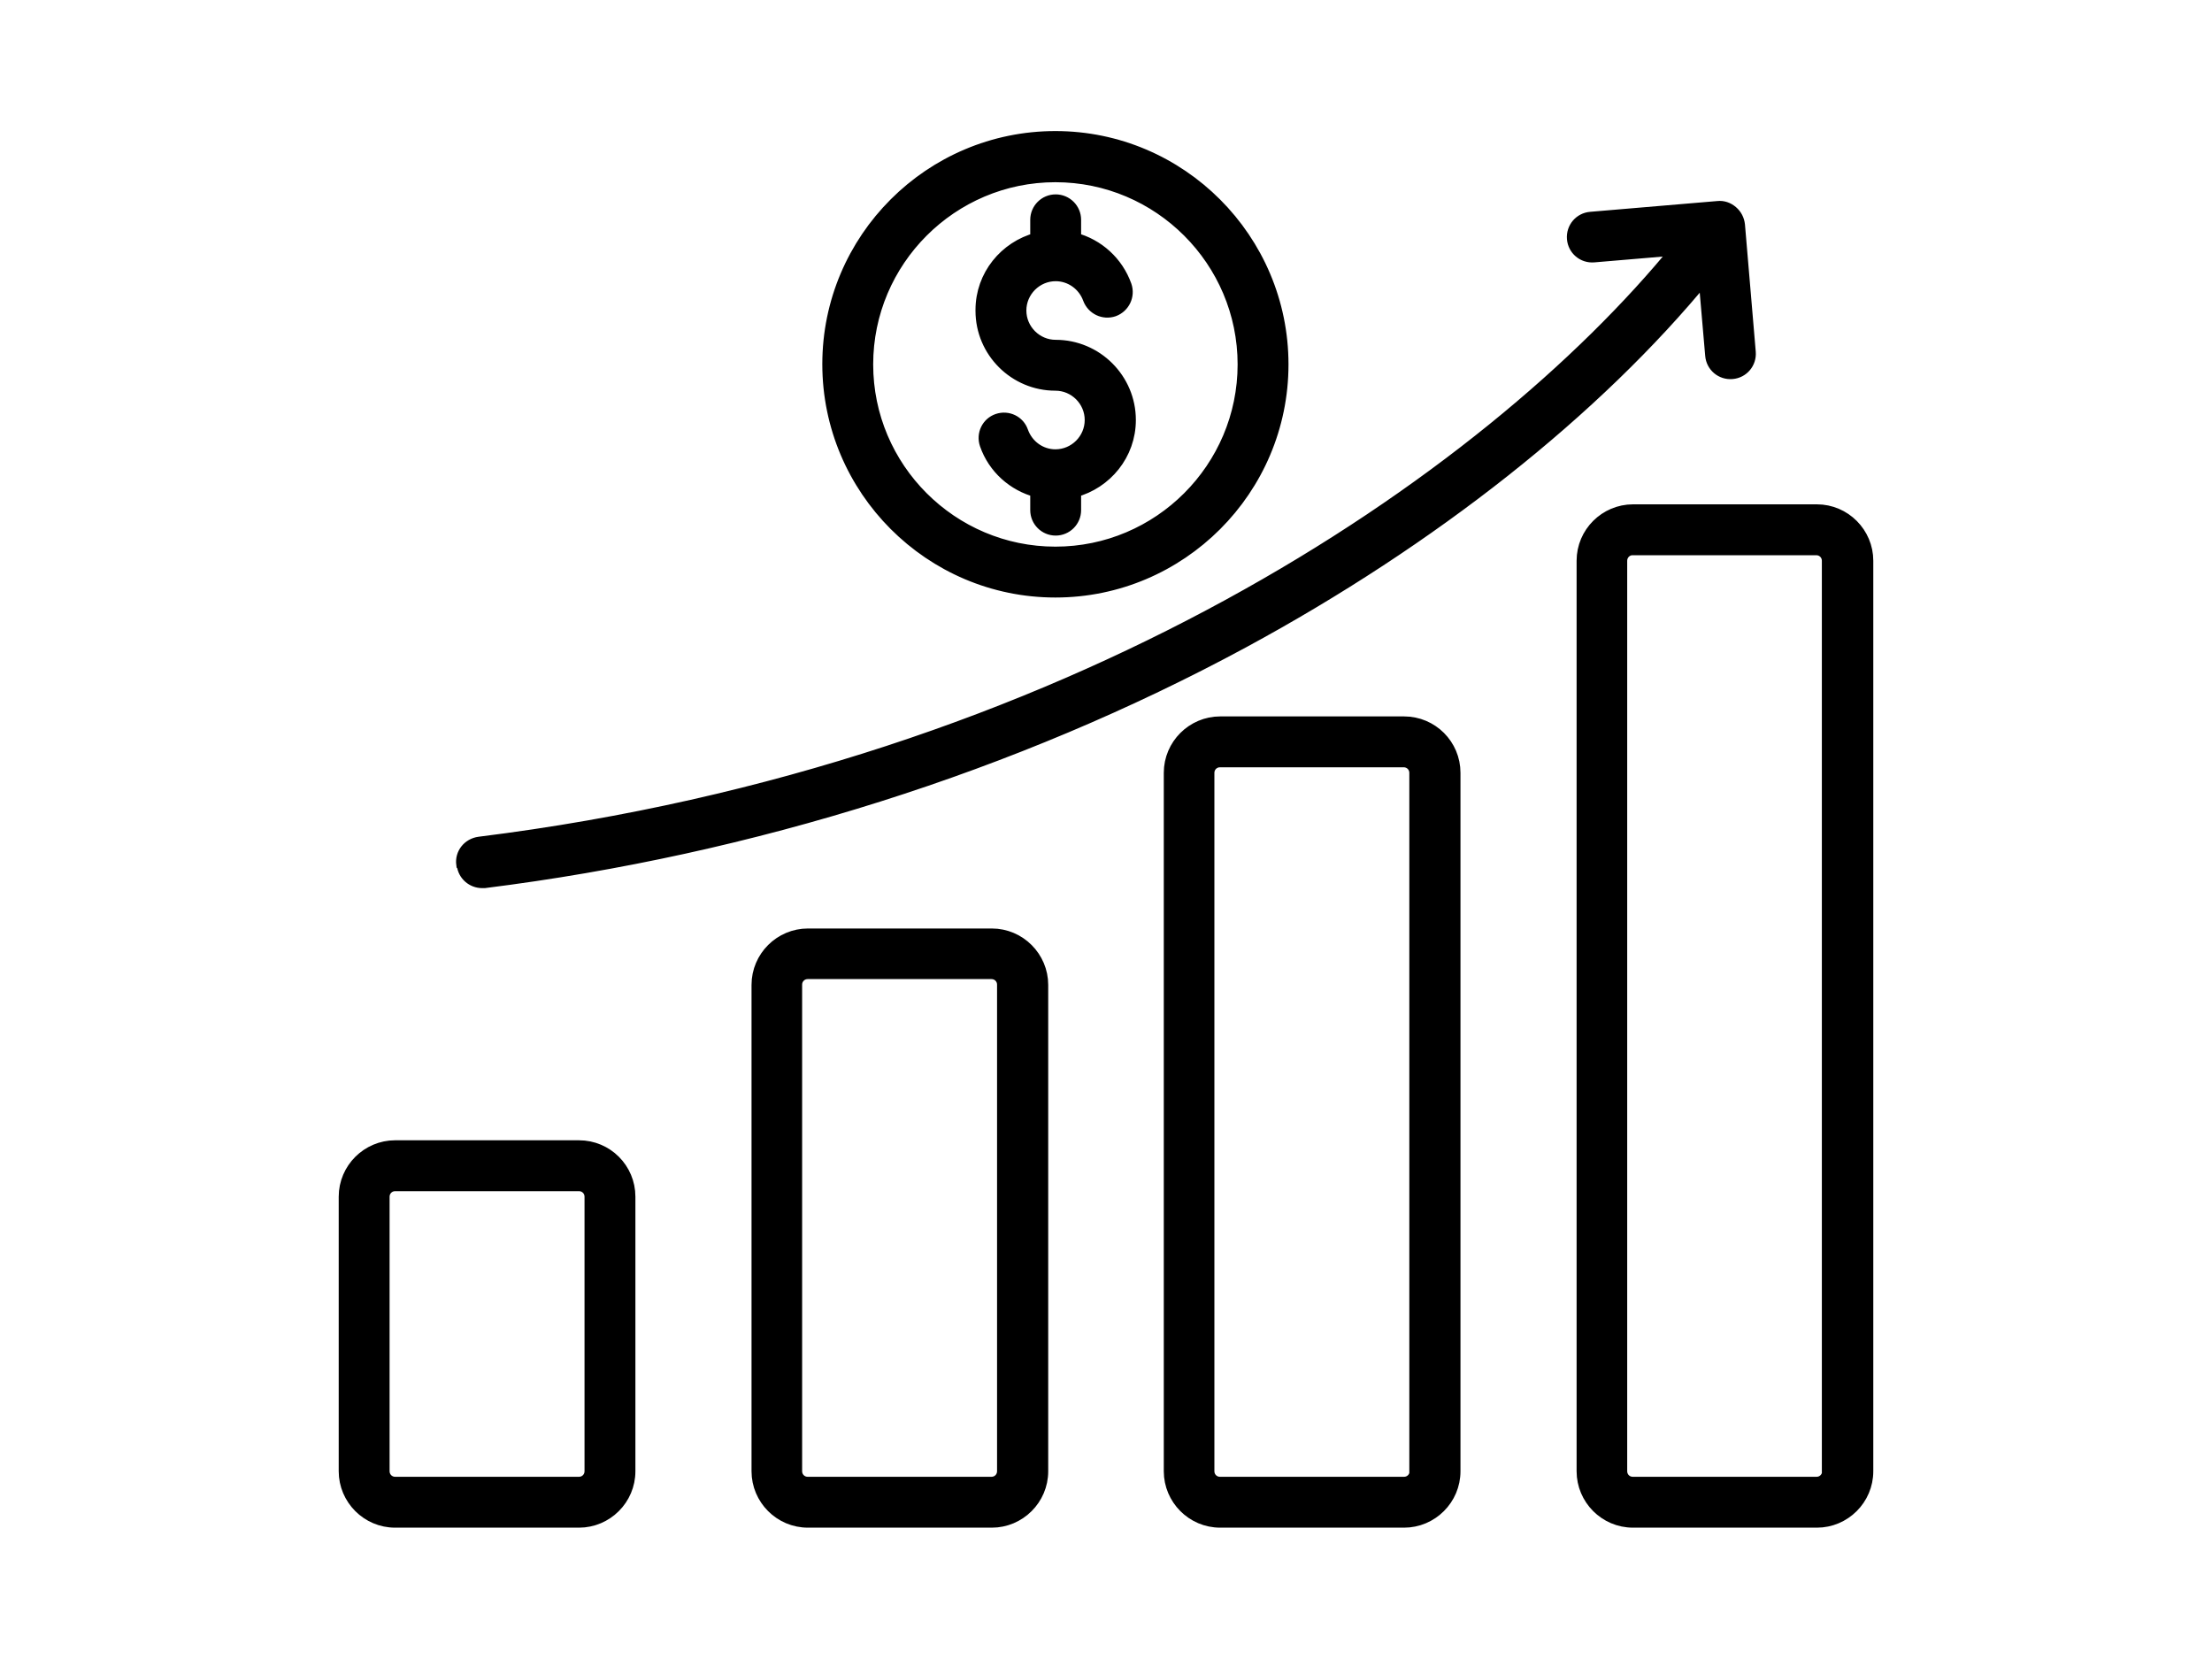 <?xml version="1.0" encoding="UTF-8"?>
<svg id="Layer_1" xmlns="http://www.w3.org/2000/svg" viewBox="0 0 80 60">
  <path d="M35.87,33.83h-6.65c-.98,0-1.79.8-1.79,1.79v17.59c0,.98.8,1.79,1.79,1.79h6.65c.98,0,1.79-.8,1.79-1.79v-17.59c0-.98-.8-1.79-1.79-1.79ZM36.31,53.21c0,.25-.2.45-.45.45h-6.65c-.25,0-.45-.2-.45-.45v-17.6c0-.25.2-.45.45-.45h6.65c.25,0,.45.2.45.45v17.6ZM50.78,26.16h-6.65c-.98,0-1.79.8-1.79,1.79v25.26c0,.98.8,1.79,1.79,1.79h6.65c.98,0,1.79-.8,1.79-1.79v-25.26c0-.99-.8-1.79-1.79-1.79ZM51.23,53.21c0,.25-.2.45-.45.45h-6.66c-.25,0-.45-.2-.45-.45v-25.26c0-.25.2-.45.45-.45h6.65c.25,0,.45.2.45.45v25.26h0ZM65.71,18.49h-6.65c-.98,0-1.79.8-1.79,1.79v32.93c0,.98.8,1.79,1.79,1.79h6.65c.98,0,1.79-.8,1.79-1.79V20.28c0-.98-.8-1.79-1.79-1.79ZM66.15,53.21c0,.25-.2.45-.45.45h-6.65c-.25,0-.45-.2-.45-.45V20.28c0-.25.2-.45.44-.45h6.65c.25,0,.45.2.45.45v32.93h.01ZM20.94,41.49h-6.65c-.98,0-1.79.8-1.79,1.79v9.93c0,.98.8,1.79,1.79,1.79h6.65c.98,0,1.79-.8,1.79-1.79v-9.93c0-.99-.8-1.79-1.79-1.79h0ZM21.39,53.21c0,.25-.2.45-.45.45h-6.65c-.25,0-.45-.2-.45-.45v-9.93c0-.25.2-.45.45-.45h6.65c.25,0,.45.2.45.45v9.93ZM16.75,31.26c-.05-.37.21-.7.59-.75,21.29-2.65,36.48-13.07,43.37-21.53l-3.07.26c-.37.03-.69-.24-.72-.61-.03-.37.24-.69.61-.72l4.6-.39c.18-.02.35.04.49.16.14.12.22.28.24.46l.39,4.6c.03.37-.24.69-.61.72-.37.03-.69-.24-.72-.61l-.25-2.89c-3.98,4.86-9.87,9.52-16.72,13.23-8.27,4.47-17.76,7.47-27.43,8.68h-.08c-.34,0-.63-.25-.67-.59h0l-.02-.02ZM35.53,11.21c0-1.23.85-2.25,1.98-2.55v-.71c0-.37.3-.67.67-.67s.67.3.67.67v.71c.84.22,1.53.84,1.83,1.68.12.35-.06.73-.41.86-.35.12-.73-.06-.86-.41-.19-.52-.68-.87-1.23-.87-.72,0-1.31.59-1.31,1.31s.59,1.31,1.31,1.31c1.46,0,2.65,1.19,2.65,2.65,0,1.23-.85,2.25-1.98,2.55v.71c0,.37-.3.67-.67.67s-.67-.3-.67-.67v-.71c-.84-.22-1.54-.84-1.83-1.68-.12-.35.06-.73.41-.85.35-.12.73.06.85.41.19.53.68.88,1.23.88.72,0,1.31-.59,1.31-1.31s-.59-1.31-1.31-1.31c-1.45,0-2.64-1.18-2.64-2.64h0v-.03ZM38.17,21.36c4.51,0,8.18-3.67,8.18-8.18s-3.67-8.19-8.18-8.19-8.18,3.67-8.18,8.18,3.67,8.19,8.18,8.19ZM38.17,6.34c3.77,0,6.84,3.07,6.84,6.84s-3.07,6.84-6.84,6.84-6.84-3.07-6.84-6.84,3.07-6.84,6.84-6.84Z" stroke="#000" stroke-miterlimit="10" stroke-width=".5"/>
</svg>